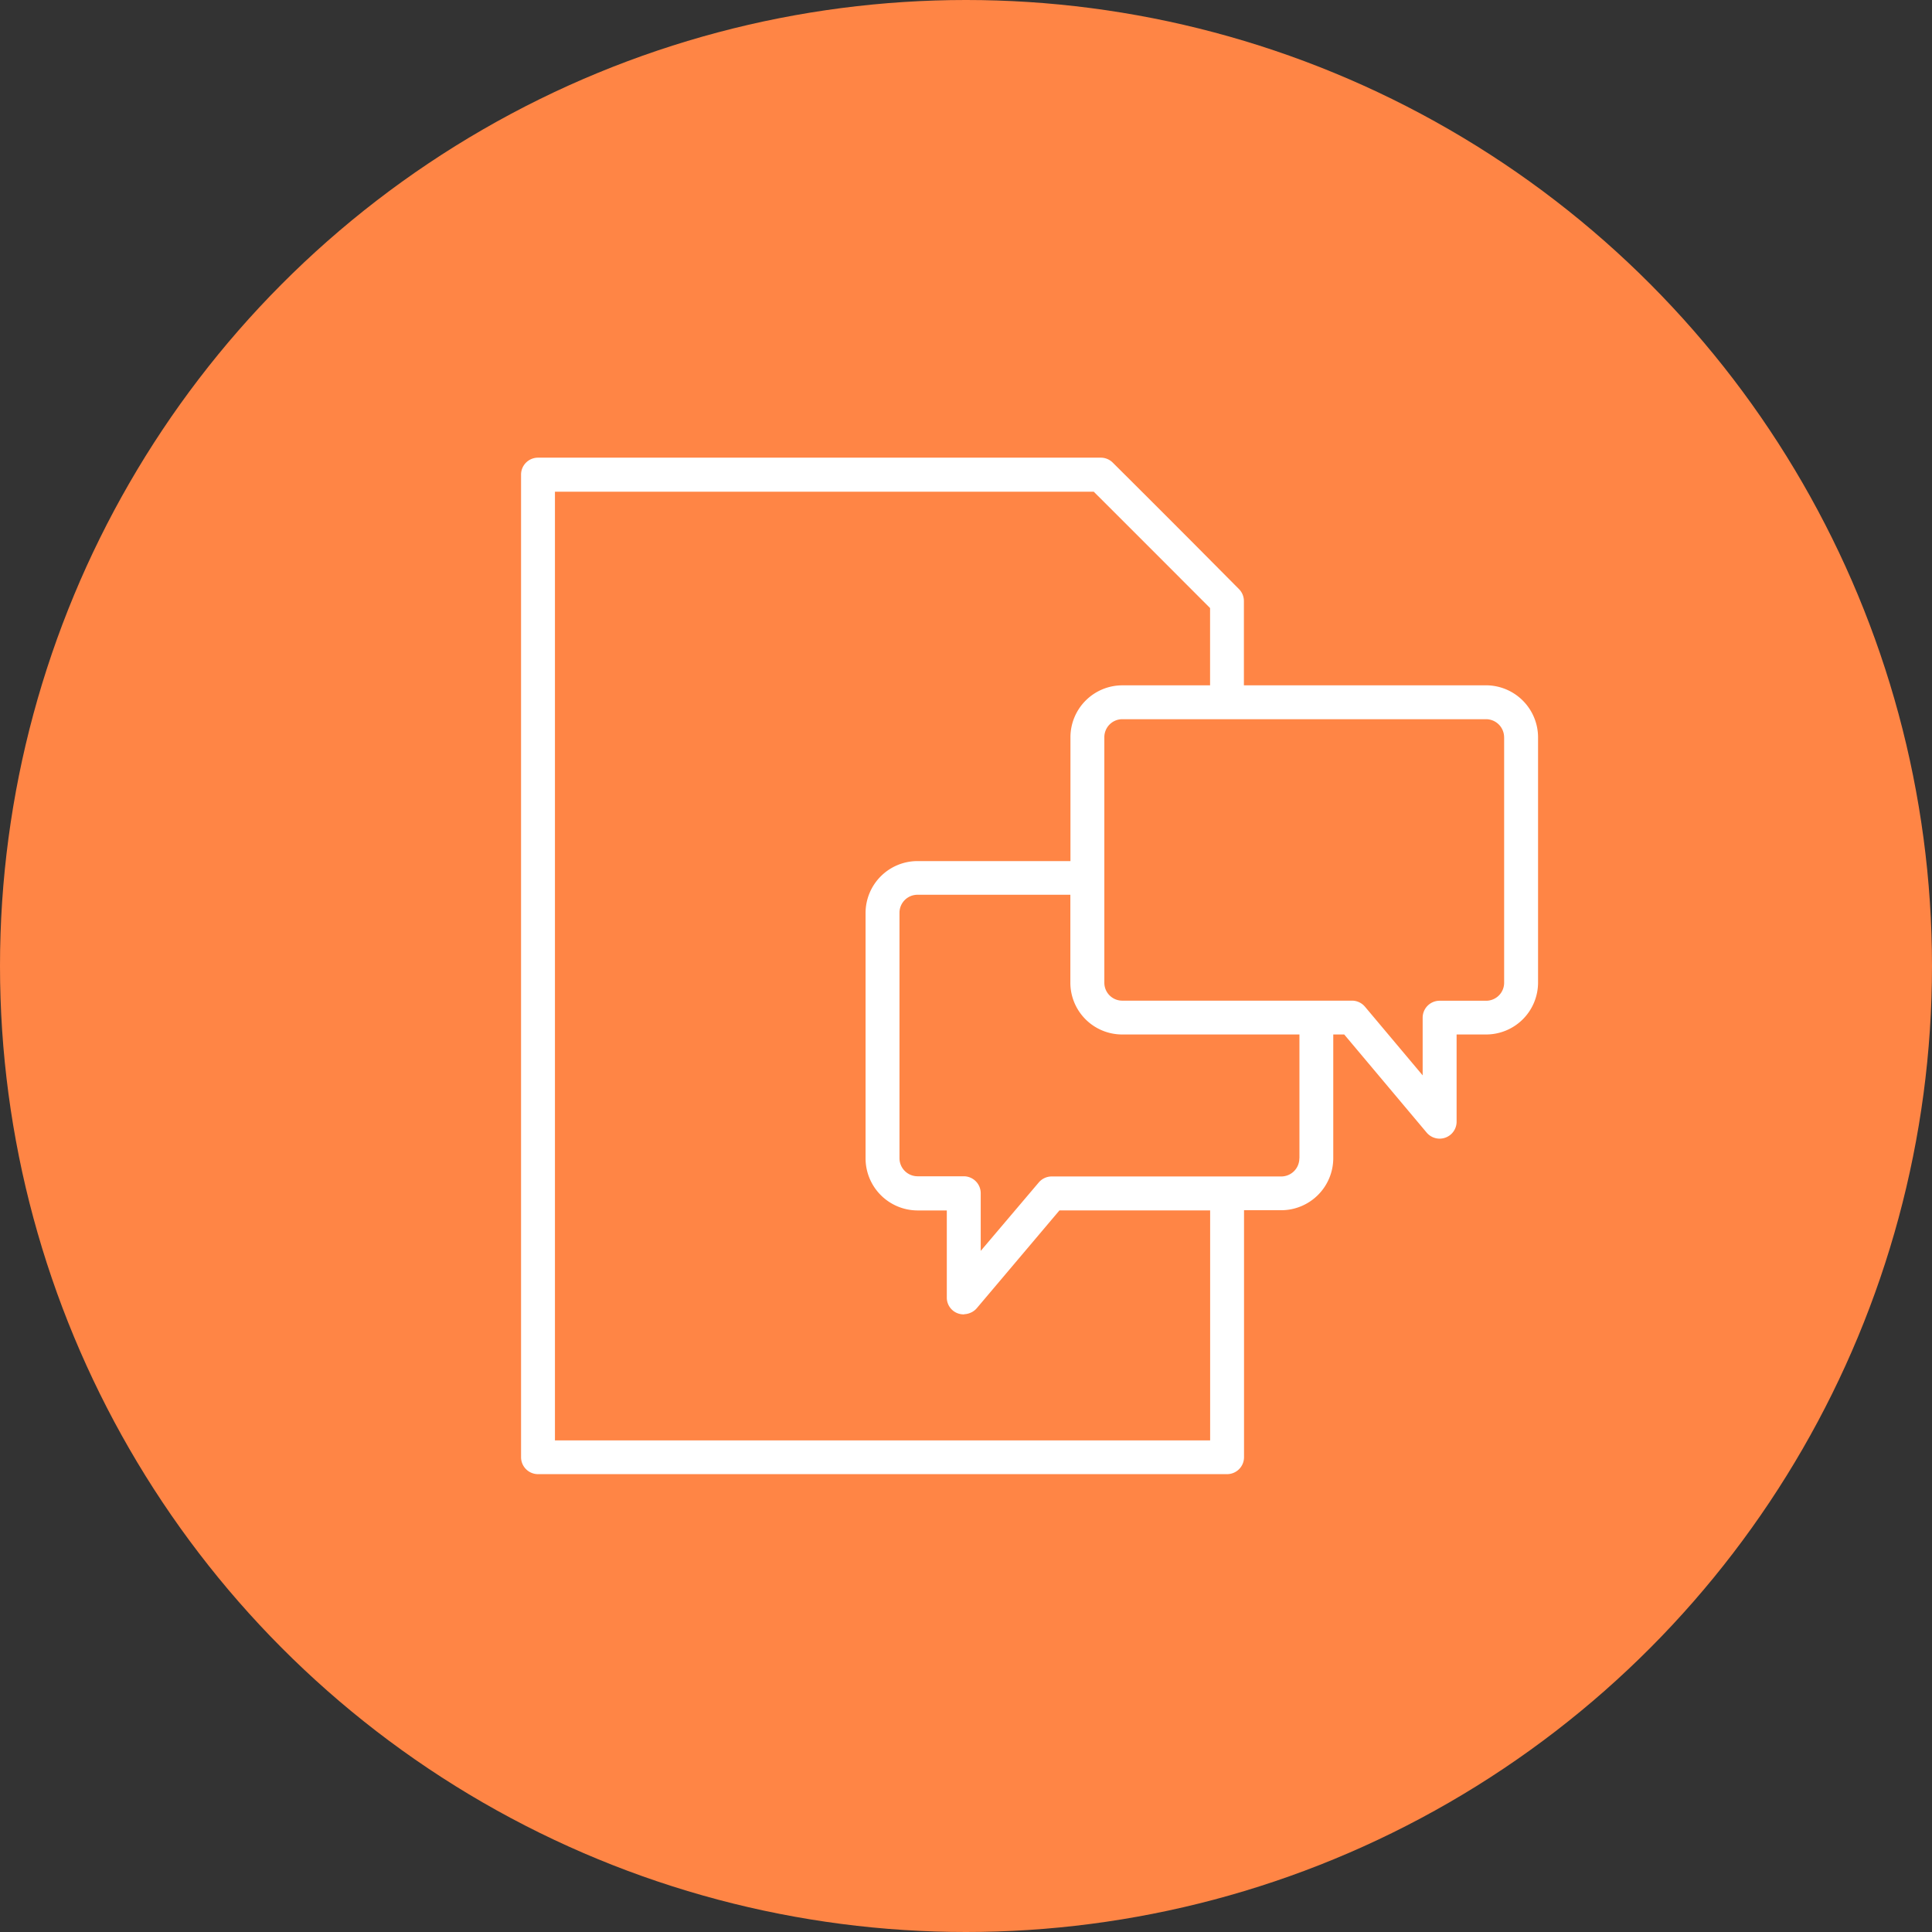 <svg xmlns="http://www.w3.org/2000/svg" width="63" height="63" viewBox="0 0 63 63"><rect x="0" y="0" width="63" height="63" fill="#333333" stroke="none"/><g id="Groupe_305873" data-name="Groupe 305873" transform="translate(-1001 -5134.434)"><circle id="Ellipse_6098" data-name="Ellipse 6098" cx="31.5" cy="31.5" r="31.5" transform="translate(1001 5134.434)" fill="#ff8545"></circle><path id="comment_10407170" d="M2.553,35.16H25.022a.553.553,0,0,0,.553-.553V26.554h1.218a1.7,1.7,0,0,0,1.692-1.7V20.823h.357l2.689,3.2a.553.553,0,0,0,.976-.356V20.823h.964a1.694,1.694,0,0,0,1.692-1.692V11.137a1.7,1.7,0,0,0-1.692-1.7h-7.9V6.689a.552.552,0,0,0-.162-.391L23.921,4.8c-.834-.836-1.58-1.583-2.627-2.625a.553.553,0,0,0-.39-.161H2.553A.553.553,0,0,0,2,2.571V34.607a.553.553,0,0,0,.553.553Zm24.826-10.3a.591.591,0,0,1-.586.593H19.3a.552.552,0,0,0-.422.2L16.989,27.88V26a.553.553,0,0,0-.553-.553h-1.51a.591.591,0,0,1-.586-.593v-8a.587.587,0,0,1,.586-.587h4.986v2.858A1.69,1.69,0,0,0,21.6,20.823h5.782v4.032Zm6.678-13.719v7.995a.587.587,0,0,1-.586.587H31.953a.553.553,0,0,0-.553.553v1.88l-1.879-2.236a.553.553,0,0,0-.423-.2H21.6a.584.584,0,0,1-.58-.587V11.136a.587.587,0,0,1,.58-.594H33.47a.591.591,0,0,1,.586.594ZM3.105,3.124h17.57c.962.959,1.673,1.671,2.463,2.462l1.33,1.332v2.52H21.6a1.694,1.694,0,0,0-1.685,1.7v4.031H14.926a1.694,1.694,0,0,0-1.692,1.692v8a1.7,1.7,0,0,0,1.692,1.7h.957v2.838a.546.546,0,0,0,.541.551l.011,0c.01,0,.019-.006.029-.006a.547.547,0,0,0,.169-.037.527.527,0,0,0,.053-.023.543.543,0,0,0,.17-.13l2.7-3.194h4.914v7.5H3.105Z" transform="translate(1015.991 5147.344)" fill="#fff"></path></g></svg>